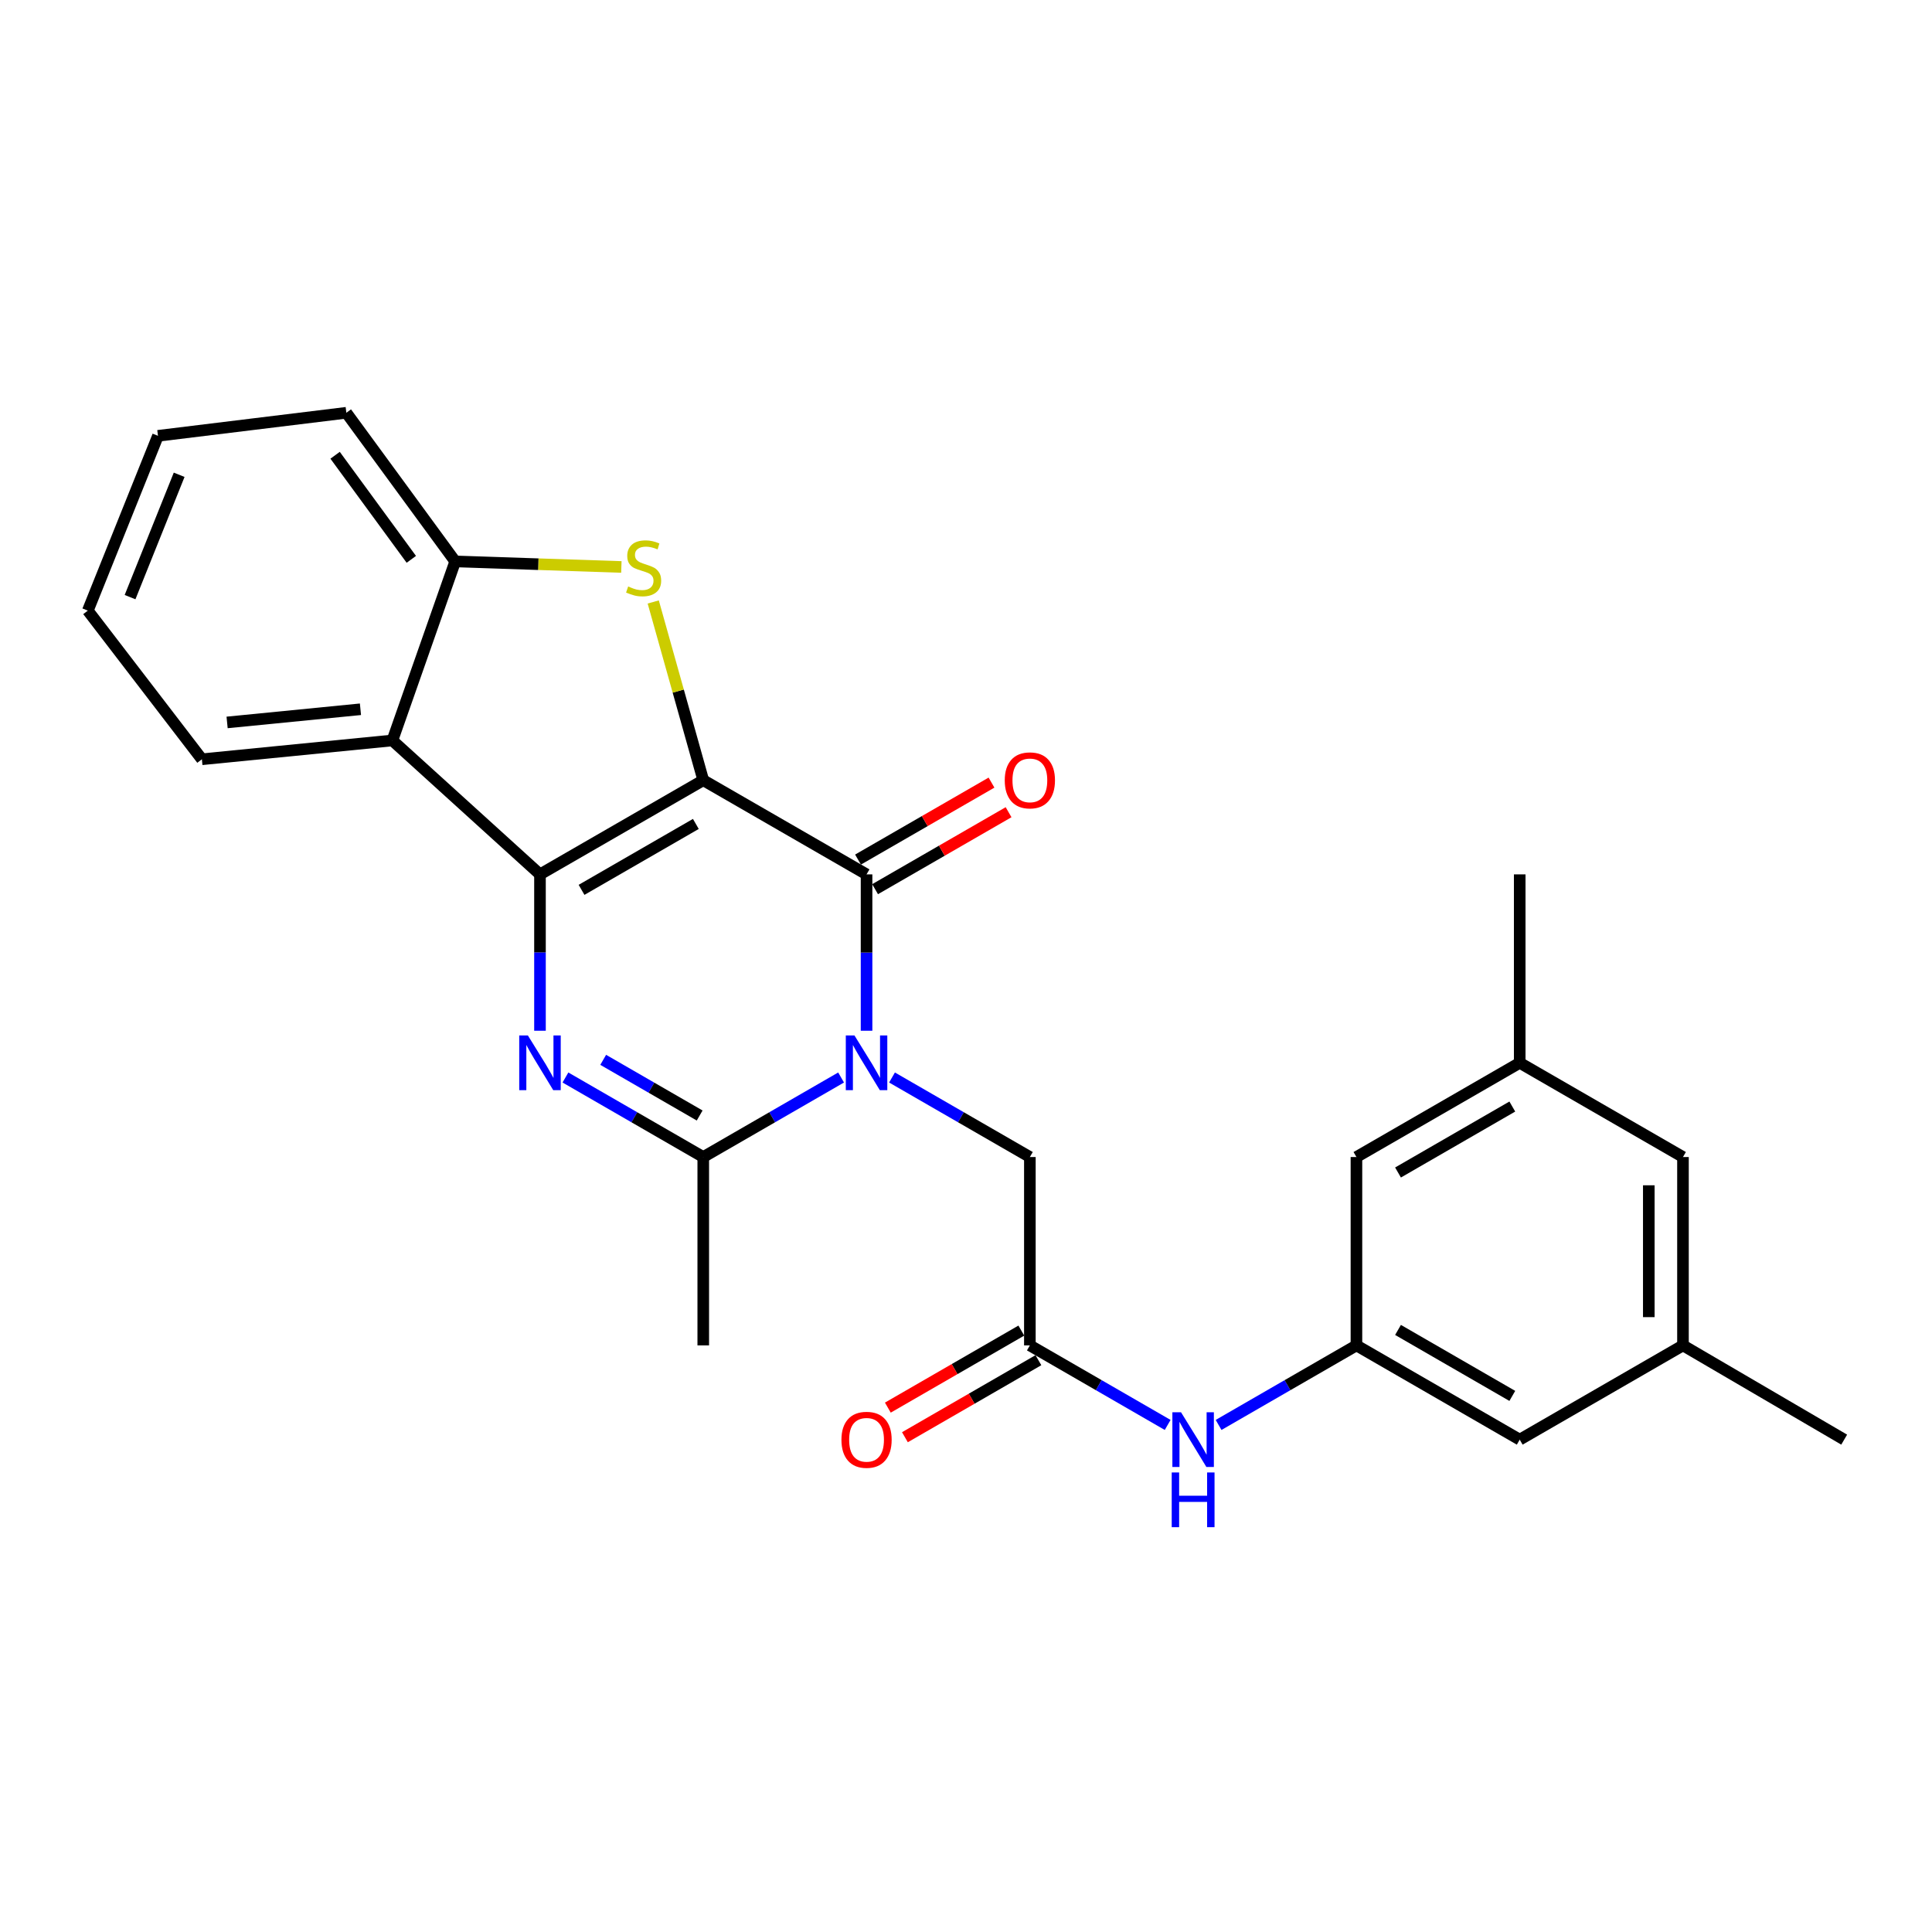 <?xml version='1.0' encoding='iso-8859-1'?>
<svg version='1.1' baseProfile='full'
              xmlns='http://www.w3.org/2000/svg'
                      xmlns:rdkit='http://www.rdkit.org/xml'
                      xmlns:xlink='http://www.w3.org/1999/xlink'
                  xml:space='preserve'
width='1000px' height='1000px' viewBox='0 0 1000 1000'>
<!-- END OF HEADER -->
<rect style='opacity:1.0;fill:#FFFFFF;stroke:none' width='1000' height='1000' x='0' y='0'> </rect>
<path class='bond-0' d='M 364.005,403.834 L 279.493,452.576' style='fill:none;fill-rule:evenodd;stroke:#000000;stroke-width:6px;stroke-linecap:butt;stroke-linejoin:miter;stroke-opacity:1' />
<path class='bond-0' d='M 360.165,426.468 L 301.007,460.588' style='fill:none;fill-rule:evenodd;stroke:#000000;stroke-width:6px;stroke-linecap:butt;stroke-linejoin:miter;stroke-opacity:1' />
<path class='bond-2' d='M 364.005,403.834 L 448.526,452.576' style='fill:none;fill-rule:evenodd;stroke:#000000;stroke-width:6px;stroke-linecap:butt;stroke-linejoin:miter;stroke-opacity:1' />
<path class='bond-4' d='M 364.005,403.834 L 351.06,357.706' style='fill:none;fill-rule:evenodd;stroke:#000000;stroke-width:6px;stroke-linecap:butt;stroke-linejoin:miter;stroke-opacity:1' />
<path class='bond-4' d='M 351.06,357.706 L 338.116,311.577' style='fill:none;fill-rule:evenodd;stroke:#CCCC00;stroke-width:6px;stroke-linecap:butt;stroke-linejoin:miter;stroke-opacity:1' />
<path class='bond-3' d='M 279.493,452.576 L 279.493,493.043' style='fill:none;fill-rule:evenodd;stroke:#000000;stroke-width:6px;stroke-linecap:butt;stroke-linejoin:miter;stroke-opacity:1' />
<path class='bond-3' d='M 279.493,493.043 L 279.493,533.51' style='fill:none;fill-rule:evenodd;stroke:#0000FF;stroke-width:6px;stroke-linecap:butt;stroke-linejoin:miter;stroke-opacity:1' />
<path class='bond-6' d='M 279.493,452.576 L 203.098,383.257' style='fill:none;fill-rule:evenodd;stroke:#000000;stroke-width:6px;stroke-linecap:butt;stroke-linejoin:miter;stroke-opacity:1' />
<path class='bond-1' d='M 448.526,533.51 L 448.526,493.043' style='fill:none;fill-rule:evenodd;stroke:#0000FF;stroke-width:6px;stroke-linecap:butt;stroke-linejoin:miter;stroke-opacity:1' />
<path class='bond-1' d='M 448.526,493.043 L 448.526,452.576' style='fill:none;fill-rule:evenodd;stroke:#000000;stroke-width:6px;stroke-linecap:butt;stroke-linejoin:miter;stroke-opacity:1' />
<path class='bond-5' d='M 435.347,557.713 L 399.676,578.297' style='fill:none;fill-rule:evenodd;stroke:#0000FF;stroke-width:6px;stroke-linecap:butt;stroke-linejoin:miter;stroke-opacity:1' />
<path class='bond-5' d='M 399.676,578.297 L 364.005,598.88' style='fill:none;fill-rule:evenodd;stroke:#000000;stroke-width:6px;stroke-linecap:butt;stroke-linejoin:miter;stroke-opacity:1' />
<path class='bond-8' d='M 461.706,557.713 L 497.382,578.296' style='fill:none;fill-rule:evenodd;stroke:#0000FF;stroke-width:6px;stroke-linecap:butt;stroke-linejoin:miter;stroke-opacity:1' />
<path class='bond-8' d='M 497.382,578.296 L 533.058,598.88' style='fill:none;fill-rule:evenodd;stroke:#000000;stroke-width:6px;stroke-linecap:butt;stroke-linejoin:miter;stroke-opacity:1' />
<path class='bond-12' d='M 452.944,460.238 L 487.49,440.318' style='fill:none;fill-rule:evenodd;stroke:#000000;stroke-width:6px;stroke-linecap:butt;stroke-linejoin:miter;stroke-opacity:1' />
<path class='bond-12' d='M 487.49,440.318 L 522.036,420.399' style='fill:none;fill-rule:evenodd;stroke:#FF0000;stroke-width:6px;stroke-linecap:butt;stroke-linejoin:miter;stroke-opacity:1' />
<path class='bond-12' d='M 444.109,444.914 L 478.655,424.995' style='fill:none;fill-rule:evenodd;stroke:#000000;stroke-width:6px;stroke-linecap:butt;stroke-linejoin:miter;stroke-opacity:1' />
<path class='bond-12' d='M 478.655,424.995 L 513.201,405.075' style='fill:none;fill-rule:evenodd;stroke:#FF0000;stroke-width:6px;stroke-linecap:butt;stroke-linejoin:miter;stroke-opacity:1' />
<path class='bond-27' d='M 292.672,557.714 L 328.339,578.297' style='fill:none;fill-rule:evenodd;stroke:#0000FF;stroke-width:6px;stroke-linecap:butt;stroke-linejoin:miter;stroke-opacity:1' />
<path class='bond-27' d='M 328.339,578.297 L 364.005,598.88' style='fill:none;fill-rule:evenodd;stroke:#000000;stroke-width:6px;stroke-linecap:butt;stroke-linejoin:miter;stroke-opacity:1' />
<path class='bond-27' d='M 312.214,548.569 L 337.18,562.977' style='fill:none;fill-rule:evenodd;stroke:#0000FF;stroke-width:6px;stroke-linecap:butt;stroke-linejoin:miter;stroke-opacity:1' />
<path class='bond-27' d='M 337.18,562.977 L 362.146,577.384' style='fill:none;fill-rule:evenodd;stroke:#000000;stroke-width:6px;stroke-linecap:butt;stroke-linejoin:miter;stroke-opacity:1' />
<path class='bond-7' d='M 321.619,293.458 L 278.617,292.028' style='fill:none;fill-rule:evenodd;stroke:#CCCC00;stroke-width:6px;stroke-linecap:butt;stroke-linejoin:miter;stroke-opacity:1' />
<path class='bond-7' d='M 278.617,292.028 L 235.616,290.598' style='fill:none;fill-rule:evenodd;stroke:#000000;stroke-width:6px;stroke-linecap:butt;stroke-linejoin:miter;stroke-opacity:1' />
<path class='bond-19' d='M 364.005,598.88 L 364.005,696.373' style='fill:none;fill-rule:evenodd;stroke:#000000;stroke-width:6px;stroke-linecap:butt;stroke-linejoin:miter;stroke-opacity:1' />
<path class='bond-20' d='M 203.098,383.257 L 104.495,392.995' style='fill:none;fill-rule:evenodd;stroke:#000000;stroke-width:6px;stroke-linecap:butt;stroke-linejoin:miter;stroke-opacity:1' />
<path class='bond-20' d='M 186.569,367.115 L 117.547,373.932' style='fill:none;fill-rule:evenodd;stroke:#000000;stroke-width:6px;stroke-linecap:butt;stroke-linejoin:miter;stroke-opacity:1' />
<path class='bond-26' d='M 203.098,383.257 L 235.616,290.598' style='fill:none;fill-rule:evenodd;stroke:#000000;stroke-width:6px;stroke-linecap:butt;stroke-linejoin:miter;stroke-opacity:1' />
<path class='bond-21' d='M 235.616,290.598 L 179.268,213.653' style='fill:none;fill-rule:evenodd;stroke:#000000;stroke-width:6px;stroke-linecap:butt;stroke-linejoin:miter;stroke-opacity:1' />
<path class='bond-21' d='M 212.893,289.508 L 173.449,235.646' style='fill:none;fill-rule:evenodd;stroke:#000000;stroke-width:6px;stroke-linecap:butt;stroke-linejoin:miter;stroke-opacity:1' />
<path class='bond-9' d='M 533.058,598.88 L 533.058,696.373' style='fill:none;fill-rule:evenodd;stroke:#000000;stroke-width:6px;stroke-linecap:butt;stroke-linejoin:miter;stroke-opacity:1' />
<path class='bond-10' d='M 533.058,696.373 L 568.719,716.959' style='fill:none;fill-rule:evenodd;stroke:#000000;stroke-width:6px;stroke-linecap:butt;stroke-linejoin:miter;stroke-opacity:1' />
<path class='bond-10' d='M 568.719,716.959 L 604.38,737.546' style='fill:none;fill-rule:evenodd;stroke:#0000FF;stroke-width:6px;stroke-linecap:butt;stroke-linejoin:miter;stroke-opacity:1' />
<path class='bond-13' d='M 528.637,688.713 L 494.092,708.648' style='fill:none;fill-rule:evenodd;stroke:#000000;stroke-width:6px;stroke-linecap:butt;stroke-linejoin:miter;stroke-opacity:1' />
<path class='bond-13' d='M 494.092,708.648 L 459.546,728.584' style='fill:none;fill-rule:evenodd;stroke:#FF0000;stroke-width:6px;stroke-linecap:butt;stroke-linejoin:miter;stroke-opacity:1' />
<path class='bond-13' d='M 537.478,704.033 L 502.933,723.969' style='fill:none;fill-rule:evenodd;stroke:#000000;stroke-width:6px;stroke-linecap:butt;stroke-linejoin:miter;stroke-opacity:1' />
<path class='bond-13' d='M 502.933,723.969 L 468.387,743.904' style='fill:none;fill-rule:evenodd;stroke:#FF0000;stroke-width:6px;stroke-linecap:butt;stroke-linejoin:miter;stroke-opacity:1' />
<path class='bond-11' d='M 630.74,737.548 L 666.415,716.96' style='fill:none;fill-rule:evenodd;stroke:#0000FF;stroke-width:6px;stroke-linecap:butt;stroke-linejoin:miter;stroke-opacity:1' />
<path class='bond-11' d='M 666.415,716.96 L 702.091,696.373' style='fill:none;fill-rule:evenodd;stroke:#000000;stroke-width:6px;stroke-linecap:butt;stroke-linejoin:miter;stroke-opacity:1' />
<path class='bond-16' d='M 702.091,696.373 L 702.091,598.88' style='fill:none;fill-rule:evenodd;stroke:#000000;stroke-width:6px;stroke-linecap:butt;stroke-linejoin:miter;stroke-opacity:1' />
<path class='bond-17' d='M 702.091,696.373 L 786.603,745.154' style='fill:none;fill-rule:evenodd;stroke:#000000;stroke-width:6px;stroke-linecap:butt;stroke-linejoin:miter;stroke-opacity:1' />
<path class='bond-17' d='M 723.611,688.37 L 782.769,722.517' style='fill:none;fill-rule:evenodd;stroke:#000000;stroke-width:6px;stroke-linecap:butt;stroke-linejoin:miter;stroke-opacity:1' />
<path class='bond-14' d='M 786.603,550.109 L 702.091,598.88' style='fill:none;fill-rule:evenodd;stroke:#000000;stroke-width:6px;stroke-linecap:butt;stroke-linejoin:miter;stroke-opacity:1' />
<path class='bond-14' d='M 782.767,572.745 L 723.609,606.884' style='fill:none;fill-rule:evenodd;stroke:#000000;stroke-width:6px;stroke-linecap:butt;stroke-linejoin:miter;stroke-opacity:1' />
<path class='bond-22' d='M 786.603,550.109 L 786.603,452.576' style='fill:none;fill-rule:evenodd;stroke:#000000;stroke-width:6px;stroke-linecap:butt;stroke-linejoin:miter;stroke-opacity:1' />
<path class='bond-29' d='M 786.603,550.109 L 871.105,598.88' style='fill:none;fill-rule:evenodd;stroke:#000000;stroke-width:6px;stroke-linecap:butt;stroke-linejoin:miter;stroke-opacity:1' />
<path class='bond-15' d='M 871.105,696.373 L 786.603,745.154' style='fill:none;fill-rule:evenodd;stroke:#000000;stroke-width:6px;stroke-linecap:butt;stroke-linejoin:miter;stroke-opacity:1' />
<path class='bond-18' d='M 871.105,696.373 L 871.105,598.88' style='fill:none;fill-rule:evenodd;stroke:#000000;stroke-width:6px;stroke-linecap:butt;stroke-linejoin:miter;stroke-opacity:1' />
<path class='bond-18' d='M 853.416,681.749 L 853.416,613.504' style='fill:none;fill-rule:evenodd;stroke:#000000;stroke-width:6px;stroke-linecap:butt;stroke-linejoin:miter;stroke-opacity:1' />
<path class='bond-23' d='M 871.105,696.373 L 954.545,745.154' style='fill:none;fill-rule:evenodd;stroke:#000000;stroke-width:6px;stroke-linecap:butt;stroke-linejoin:miter;stroke-opacity:1' />
<path class='bond-24' d='M 104.495,392.995 L 45.455,316.05' style='fill:none;fill-rule:evenodd;stroke:#000000;stroke-width:6px;stroke-linecap:butt;stroke-linejoin:miter;stroke-opacity:1' />
<path class='bond-25' d='M 179.268,213.653 L 81.765,225.583' style='fill:none;fill-rule:evenodd;stroke:#000000;stroke-width:6px;stroke-linecap:butt;stroke-linejoin:miter;stroke-opacity:1' />
<path class='bond-28' d='M 45.455,316.05 L 81.765,225.583' style='fill:none;fill-rule:evenodd;stroke:#000000;stroke-width:6px;stroke-linecap:butt;stroke-linejoin:miter;stroke-opacity:1' />
<path class='bond-28' d='M 67.317,309.069 L 92.734,245.742' style='fill:none;fill-rule:evenodd;stroke:#000000;stroke-width:6px;stroke-linecap:butt;stroke-linejoin:miter;stroke-opacity:1' />
<path  class='atom-2' d='M 442.266 535.949
L 451.546 550.949
Q 452.466 552.429, 453.946 555.109
Q 455.426 557.789, 455.506 557.949
L 455.506 535.949
L 459.266 535.949
L 459.266 564.269
L 455.386 564.269
L 445.426 547.869
Q 444.266 545.949, 443.026 543.749
Q 441.826 541.549, 441.466 540.869
L 441.466 564.269
L 437.786 564.269
L 437.786 535.949
L 442.266 535.949
' fill='#0000FF'/>
<path  class='atom-4' d='M 273.233 535.949
L 282.513 550.949
Q 283.433 552.429, 284.913 555.109
Q 286.393 557.789, 286.473 557.949
L 286.473 535.949
L 290.233 535.949
L 290.233 564.269
L 286.353 564.269
L 276.393 547.869
Q 275.233 545.949, 273.993 543.749
Q 272.793 541.549, 272.433 540.869
L 272.433 564.269
L 268.753 564.269
L 268.753 535.949
L 273.233 535.949
' fill='#0000FF'/>
<path  class='atom-5' d='M 325.138 303.561
Q 325.458 303.681, 326.778 304.241
Q 328.098 304.801, 329.538 305.161
Q 331.018 305.481, 332.458 305.481
Q 335.138 305.481, 336.698 304.201
Q 338.258 302.881, 338.258 300.601
Q 338.258 299.041, 337.458 298.081
Q 336.698 297.121, 335.498 296.601
Q 334.298 296.081, 332.298 295.481
Q 329.778 294.721, 328.258 294.001
Q 326.778 293.281, 325.698 291.761
Q 324.658 290.241, 324.658 287.681
Q 324.658 284.121, 327.058 281.921
Q 329.498 279.721, 334.298 279.721
Q 337.578 279.721, 341.298 281.281
L 340.378 284.361
Q 336.978 282.961, 334.418 282.961
Q 331.658 282.961, 330.138 284.121
Q 328.618 285.241, 328.658 287.201
Q 328.658 288.721, 329.418 289.641
Q 330.218 290.561, 331.338 291.081
Q 332.498 291.601, 334.418 292.201
Q 336.978 293.001, 338.498 293.801
Q 340.018 294.601, 341.098 296.241
Q 342.218 297.841, 342.218 300.601
Q 342.218 304.521, 339.578 306.641
Q 336.978 308.721, 332.618 308.721
Q 330.098 308.721, 328.178 308.161
Q 326.298 307.641, 324.058 306.721
L 325.138 303.561
' fill='#CCCC00'/>
<path  class='atom-11' d='M 611.3 730.994
L 620.58 745.994
Q 621.5 747.474, 622.98 750.154
Q 624.46 752.834, 624.54 752.994
L 624.54 730.994
L 628.3 730.994
L 628.3 759.314
L 624.42 759.314
L 614.46 742.914
Q 613.3 740.994, 612.06 738.794
Q 610.86 736.594, 610.5 735.914
L 610.5 759.314
L 606.82 759.314
L 606.82 730.994
L 611.3 730.994
' fill='#0000FF'/>
<path  class='atom-11' d='M 606.48 762.146
L 610.32 762.146
L 610.32 774.186
L 624.8 774.186
L 624.8 762.146
L 628.64 762.146
L 628.64 790.466
L 624.8 790.466
L 624.8 777.386
L 610.32 777.386
L 610.32 790.466
L 606.48 790.466
L 606.48 762.146
' fill='#0000FF'/>
<path  class='atom-13' d='M 520.058 403.914
Q 520.058 397.114, 523.418 393.314
Q 526.778 389.514, 533.058 389.514
Q 539.338 389.514, 542.698 393.314
Q 546.058 397.114, 546.058 403.914
Q 546.058 410.794, 542.658 414.714
Q 539.258 418.594, 533.058 418.594
Q 526.818 418.594, 523.418 414.714
Q 520.058 410.834, 520.058 403.914
M 533.058 415.394
Q 537.378 415.394, 539.698 412.514
Q 542.058 409.594, 542.058 403.914
Q 542.058 398.354, 539.698 395.554
Q 537.378 392.714, 533.058 392.714
Q 528.738 392.714, 526.378 395.514
Q 524.058 398.314, 524.058 403.914
Q 524.058 409.634, 526.378 412.514
Q 528.738 415.394, 533.058 415.394
' fill='#FF0000'/>
<path  class='atom-14' d='M 435.526 745.234
Q 435.526 738.434, 438.886 734.634
Q 442.246 730.834, 448.526 730.834
Q 454.806 730.834, 458.166 734.634
Q 461.526 738.434, 461.526 745.234
Q 461.526 752.114, 458.126 756.034
Q 454.726 759.914, 448.526 759.914
Q 442.286 759.914, 438.886 756.034
Q 435.526 752.154, 435.526 745.234
M 448.526 756.714
Q 452.846 756.714, 455.166 753.834
Q 457.526 750.914, 457.526 745.234
Q 457.526 739.674, 455.166 736.874
Q 452.846 734.034, 448.526 734.034
Q 444.206 734.034, 441.846 736.834
Q 439.526 739.634, 439.526 745.234
Q 439.526 750.954, 441.846 753.834
Q 444.206 756.714, 448.526 756.714
' fill='#FF0000'/>
</svg>
